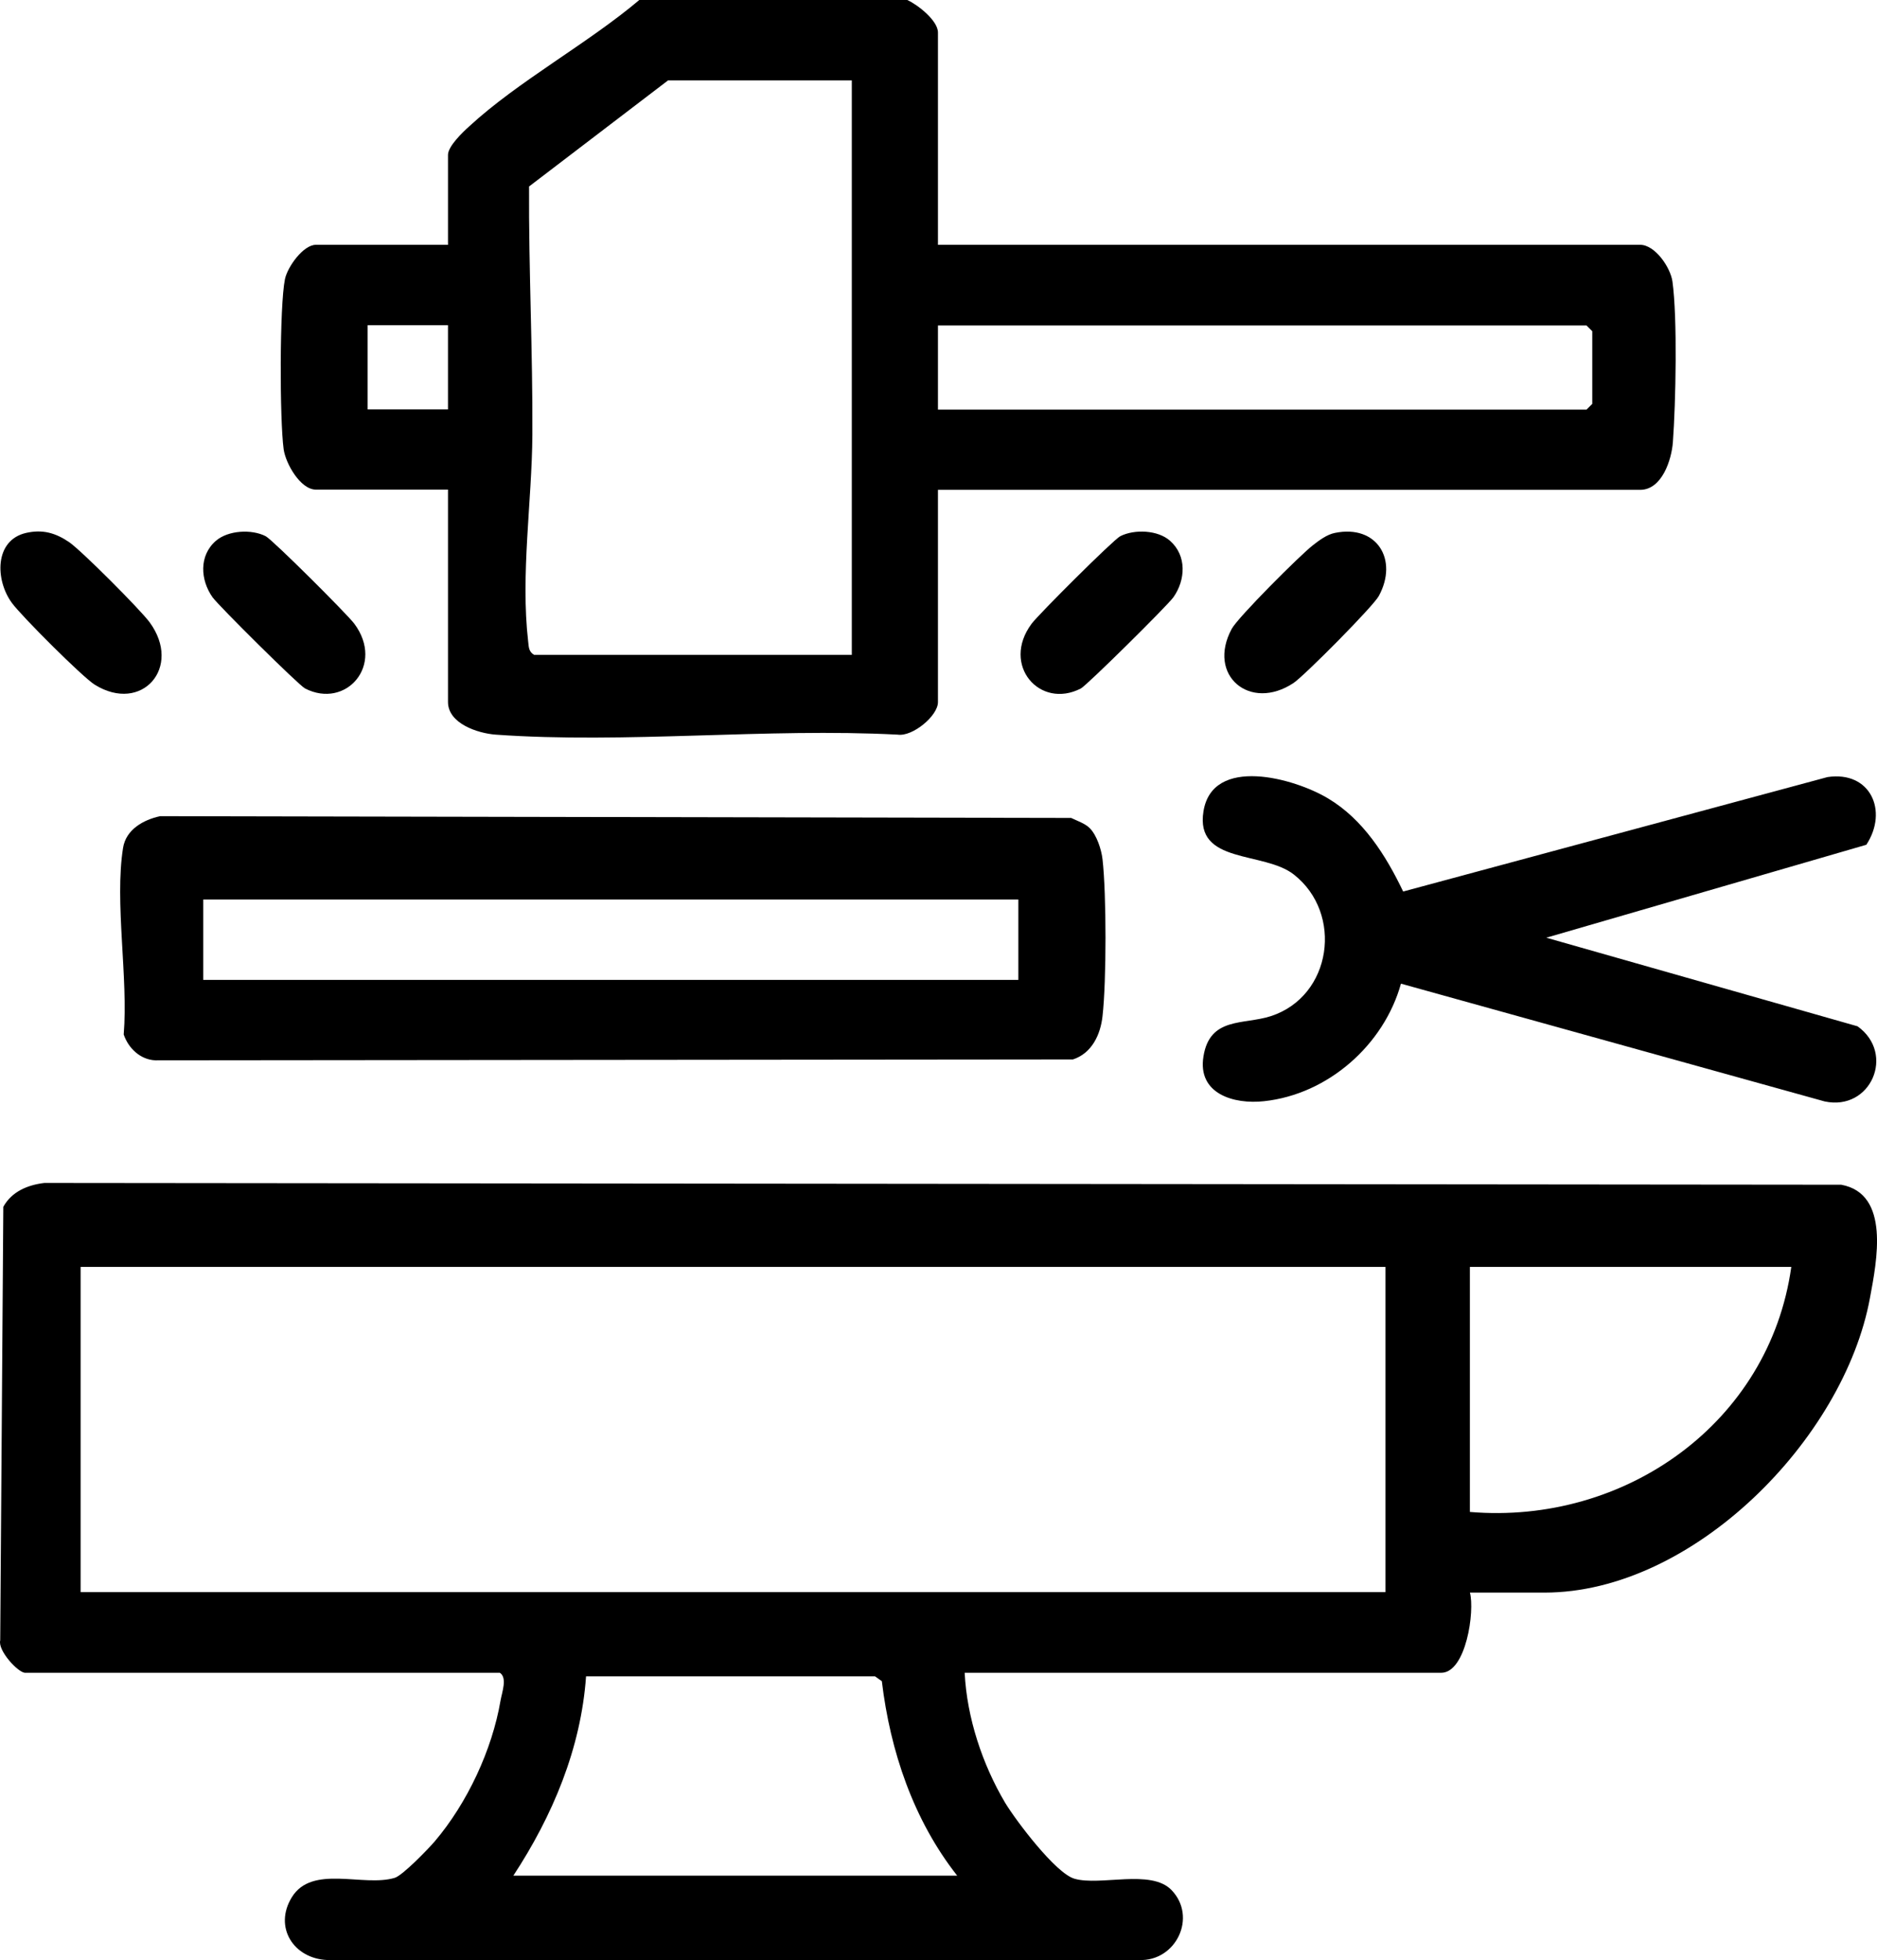 <?xml version="1.0" encoding="UTF-8"?>
<svg id="Lag_1" data-name="Lag 1" xmlns="http://www.w3.org/2000/svg" viewBox="0 0 84.97 88.71">
  <path d="M41.07,0c.47.21,1.39.93,1.39,1.47v9.61h31.79c.67,0,1.37,1.02,1.46,1.66.23,1.66.15,5.51.02,7.27-.06.81-.5,2.16-1.48,2.16h-31.79v9.61c0,.62-1.15,1.57-1.82,1.47-5.94-.31-12.31.42-18.2,0-.81-.06-2.16-.5-2.16-1.48v-9.61h-5.98c-.7,0-1.37-1.18-1.46-1.83-.18-1.32-.19-6.48.06-7.7.12-.56.83-1.55,1.4-1.55h5.98v-4.07c0-.39.67-1.03.96-1.29,2.21-2.04,5.37-3.75,7.7-5.72h12.13ZM30.24,3.64l-6.29,4.8c-.02,3.75.17,7.48.15,11.24-.02,3.01-.54,6.34-.19,9.36.03.25.02.45.27.6h14.38V3.64h-8.32ZM20.28,14.72h-3.64v3.81h3.64v-3.81ZM42.46,18.54h29.36l.26-.26v-3.29l-.26-.26h-29.36v3.81Z"/>
  <path d="M66.54,72.07c.23.84-.17,3.64-1.3,3.64h-21.57c.1,2.03.8,4.14,1.83,5.88.49.81,2.29,3.2,3.14,3.44,1.17.34,3.46-.45,4.39.51,1.18,1.22.21,3.24-1.47,3.17H14.82c-1.53-.06-2.44-1.49-1.61-2.84.92-1.5,3.24-.45,4.66-.88.36-.11,1.51-1.3,1.81-1.65,1.47-1.73,2.6-4.14,2.98-6.38.07-.39.31-1.02-.03-1.25H1.14c-.32,0-1.25-1.01-1.13-1.47l.14-19.62c.38-.69,1.1-.99,1.86-1.08l81.34.08c2.23.41,1.61,3.46,1.3,5.13-1.18,6.39-8.01,13.33-14.73,13.33h-3.38ZM62.73,57.34H3.65v14.72h59.07v-14.72ZM81.09,57.34h-14.55v11.09c7.01.59,13.56-4.02,14.55-11.09ZM23.23,84.89h20.1c-1.98-2.52-3.03-5.63-3.41-8.8l-.31-.22h-13.08c-.23,3.27-1.52,6.32-3.29,9.02Z"/>
  <path d="M49.33,37.48c.32.32.53.97.58,1.41.18,1.57.18,5.53,0,7.1-.09.83-.48,1.68-1.34,1.96l-41.54.04c-.68-.03-1.22-.55-1.43-1.17.21-2.56-.42-5.99-.03-8.44.13-.84.93-1.28,1.68-1.44l41.24.08c.27.13.63.25.84.46ZM46.1,40.71H9.2v3.64h36.9v-3.64Z"/>
  <path d="M84.5,38.23l-14.5,4.21,14.09,4.01c1.73,1.24.6,3.85-1.49,3.4l-19.18-5.33c-.77,2.77-3.3,5.01-6.2,5.32-1.36.15-3.02-.33-2.74-2.03.29-1.8,1.82-1.42,3.05-1.82,2.77-.9,3.29-4.65,1.04-6.41-1.36-1.07-4.48-.45-4.09-2.86.41-2.53,4.11-1.5,5.63-.59,1.6.95,2.63,2.59,3.41,4.22l19.21-5.18c1.94-.29,2.76,1.53,1.76,3.06Z"/>
  <path d="M1.18,24.12c.75-.17,1.33,0,1.94.41.56.38,3.22,3.05,3.65,3.63,1.5,2.04-.35,4.15-2.48,2.83-.55-.34-3.33-3.12-3.75-3.7-.76-1.03-.8-2.84.64-3.17Z"/>
  <path d="M60.43,24.12c1.9-.39,2.88,1.21,1.99,2.85-.25.47-3.37,3.61-3.86,3.94-1.97,1.31-3.94-.34-2.8-2.45.28-.52,3.1-3.34,3.67-3.78.28-.22.64-.49,1-.56Z"/>
  <path d="M9.77,24.48c.55-.48,1.62-.54,2.26-.21.32.17,3.69,3.53,4.01,3.96,1.39,1.87-.38,3.88-2.23,2.93-.28-.14-3.92-3.75-4.19-4.13-.55-.78-.62-1.88.15-2.55Z"/>
  <path d="M52.97,24.48c.76.67.7,1.77.15,2.55-.27.38-3.91,3.98-4.19,4.13-1.86.96-3.62-1.06-2.23-2.93.32-.43,3.69-3.79,4.01-3.96.65-.33,1.72-.28,2.26.21Z"/>
</svg>